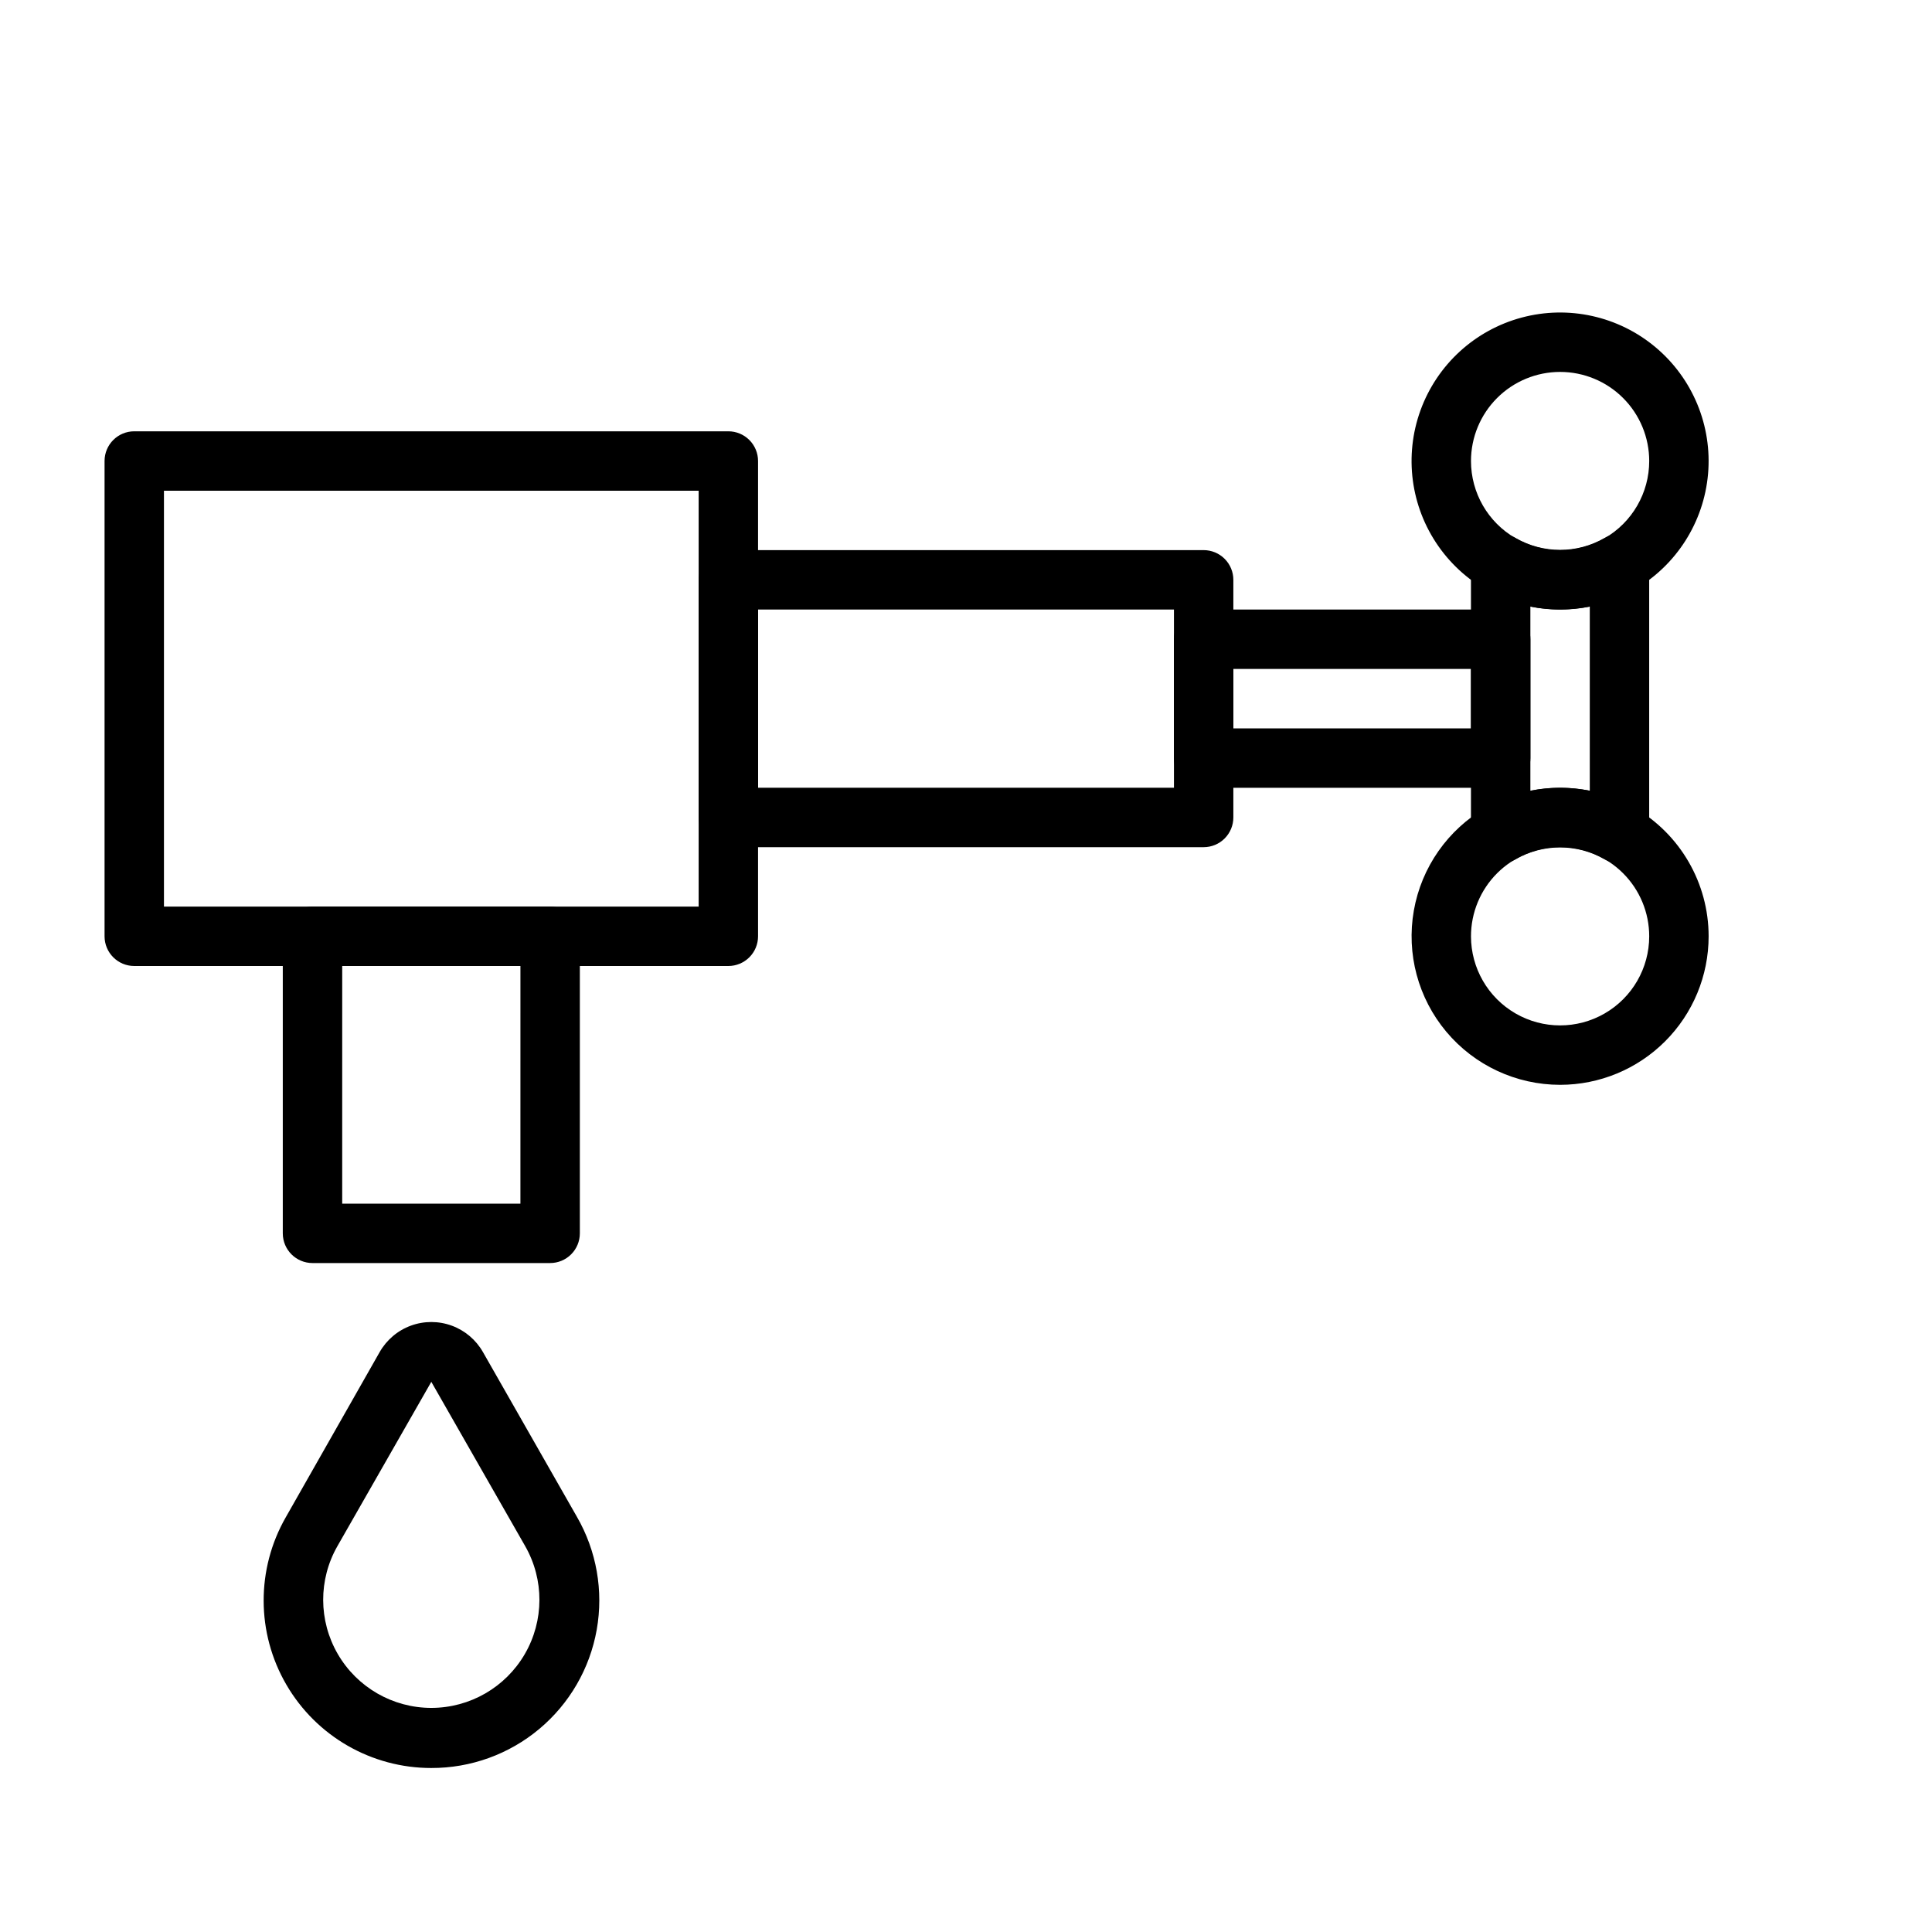 <?xml version="1.0" encoding="UTF-8"?>
<!-- Uploaded to: SVG Repo, www.svgrepo.com, Generator: SVG Repo Mixer Tools -->
<svg fill="#000000" width="800px" height="800px" version="1.1" viewBox="144 144 512 512" xmlns="http://www.w3.org/2000/svg">
 <g>
  <path d="m258.3 612.54c-15.836 0.012-30.477-8.41-38.426-22.105-7.953-13.695-8.008-30.59-0.145-44.336l24.875-43.766c1.84-3.246 4.769-5.734 8.273-7.019 3.5-1.285 7.344-1.285 10.848 0 3.5 1.285 6.434 3.773 8.273 7.019l24.875 43.609c5.227 9.051 7.09 19.656 5.266 29.949s-7.219 19.609-15.238 26.312c-8.02 6.707-18.148 10.363-28.602 10.336zm0-102.34-24.875 43.531c-5.07 8.871-5.035 19.766 0.09 28.602 5.129 8.836 14.57 14.277 24.785 14.277 10.219 0 19.66-5.441 24.785-14.277 5.129-8.836 5.16-19.73 0.09-28.602z"/>
  <path d="m337.02 400h-157.44c-4.348 0-7.871-3.527-7.871-7.875v-125.95c0-4.348 3.523-7.875 7.871-7.875h157.44c2.086 0 4.09 0.832 5.566 2.309 1.477 1.477 2.305 3.477 2.305 5.566v125.95c0 2.09-0.828 4.09-2.305 5.566-1.477 1.477-3.481 2.309-5.566 2.309zm-149.57-15.746h141.7v-110.21h-141.7z"/>
  <path d="m462.98 368.51h-125.95c-4.348 0-7.875-3.527-7.875-7.875v-62.973c0-4.348 3.527-7.875 7.875-7.875h125.95c2.086 0 4.09 0.832 5.566 2.309 1.473 1.473 2.305 3.477 2.305 5.566v62.977-0.004c0 2.09-0.832 4.09-2.305 5.566-1.477 1.477-3.481 2.309-5.566 2.309zm-118.08-15.746h110.21v-47.23h-110.21z"/>
  <path d="m541.7 352.77h-78.719c-4.348 0-7.875-3.523-7.875-7.871v-31.488c0-4.348 3.527-7.871 7.875-7.871h78.719c2.086 0 4.09 0.828 5.566 2.305 1.477 1.477 2.305 3.481 2.305 5.566v31.488c0 2.086-0.828 4.09-2.305 5.566-1.477 1.477-3.481 2.305-5.566 2.305zm-70.848-15.742h62.977v-15.746h-62.977z"/>
  <path d="m573.18 372.76c-1.379 0.008-2.738-0.344-3.938-1.023-3.59-2.074-7.66-3.164-11.809-3.164-4.144 0-8.215 1.09-11.805 3.164-2.438 1.406-5.438 1.406-7.875 0-2.445-1.414-3.945-4.027-3.934-6.848v-71.48c-0.012-2.824 1.488-5.438 3.934-6.848 2.438-1.406 5.438-1.406 7.875 0 7.305 4.219 16.309 4.219 23.613 0 2.438-1.406 5.438-1.406 7.871 0 2.445 1.41 3.949 4.023 3.938 6.848v71.48c0.012 2.82-1.492 5.434-3.938 6.848-1.199 0.68-2.555 1.031-3.934 1.023zm-15.746-19.996c2.644 0.023 5.277 0.289 7.875 0.789v-48.809c-5.199 1.023-10.547 1.023-15.746 0v48.809c2.594-0.5 5.231-0.766 7.871-0.789z"/>
  <path d="m289.79 478.72h-62.977c-4.348 0-7.871-3.523-7.871-7.871v-78.723c0-4.348 3.523-7.871 7.871-7.871h62.977c2.09 0 4.09 0.828 5.566 2.305 1.477 1.477 2.309 3.481 2.309 5.566v78.723c0 2.086-0.832 4.09-2.309 5.566-1.477 1.477-3.477 2.305-5.566 2.305zm-55.105-15.742h47.23l0.004-62.977h-47.23z"/>
  <path d="m557.44 305.54c-12.84 0-24.875-6.266-32.242-16.785-7.363-10.516-9.137-23.969-4.746-36.035 4.394-12.07 14.395-21.234 26.801-24.559 12.402-3.324 25.648-0.391 35.484 7.863 9.84 8.254 15.031 20.789 13.914 33.582-1.121 12.793-8.41 24.238-19.531 30.66-5.981 3.453-12.77 5.273-19.68 5.273zm0-62.977c-6.262 0-12.27 2.488-16.699 6.918-4.426 4.426-6.914 10.434-6.914 16.699 0 8.434 4.5 16.23 11.809 20.449 7.305 4.219 16.309 4.219 23.613 0 7.309-4.219 11.809-12.016 11.809-20.449 0-6.266-2.488-12.273-6.918-16.699-4.426-4.43-10.434-6.918-16.699-6.918z"/>
  <path d="m557.44 431.49c-11.633-0.004-22.672-5.148-30.148-14.062-7.477-8.91-10.629-20.676-8.609-32.133 2.019-11.457 9.004-21.434 19.078-27.254 12.18-7.031 27.184-7.031 39.359 0 12.18 7.031 19.68 20.027 19.684 34.086 0 10.441-4.148 20.453-11.531 27.832-7.379 7.383-17.391 11.531-27.832 11.531zm0-62.977c-6.262 0-12.27 2.488-16.699 6.914-4.426 4.43-6.914 10.438-6.914 16.699 0 8.438 4.5 16.234 11.809 20.453 7.305 4.219 16.309 4.219 23.613 0 7.309-4.219 11.809-12.016 11.809-20.453 0-6.262-2.488-12.27-6.918-16.699-4.426-4.426-10.434-6.914-16.699-6.914z"/>
 </g>
</svg>